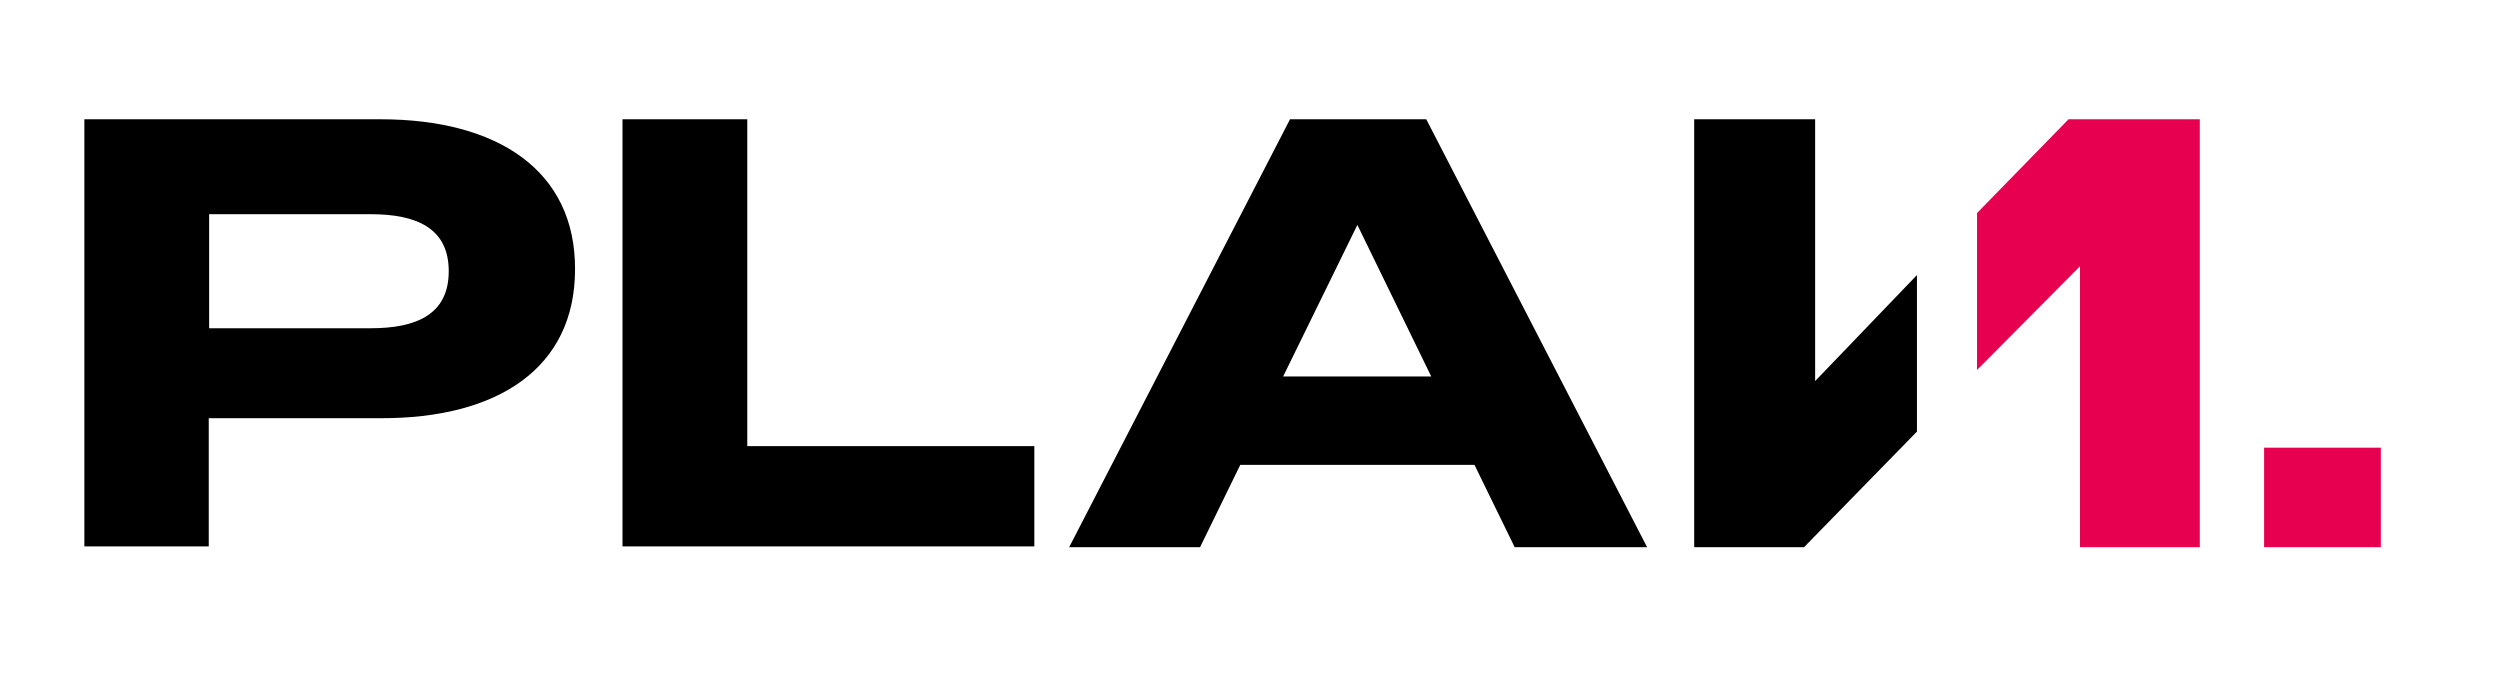 <svg width="653" height="179" xmlns="http://www.w3.org/2000/svg" xmlns:xlink="http://www.w3.org/1999/xlink" xml:space="preserve" overflow="hidden"><g transform="translate(-49 -325)"><g><g><g><g><path d="M-54.585 218.641-131.964 218.641-131.964 330.211-99.473 330.211-99.473 296.72-54.585 296.72C-24.093 296.82-3.799 283.723-3.799 257.83-3.699 232.037-23.994 218.641-54.585 218.641ZM-57.184 273.226-99.373 273.226-99.373 243.434-57.184 243.434C-45.088 243.434-36.79 247.133-36.79 258.33-36.79 269.527-45.088 273.226-57.184 273.226ZM41.189 304.018 41.189 218.641 8.598 218.641 8.598 330.211 116.169 330.211 116.169 304.018 41.189 304.018ZM241.635 330.411 276.225 330.411 218.541 218.641 182.951 218.641 125.266 330.411 159.457 330.411 169.954 308.916 231.137 308.916 241.635 330.411ZM181.151 285.823 200.546 246.233 219.841 285.823 181.151 285.823Z" fill="#000000" fill-rule="nonzero" fill-opacity="1" transform="matrix(1 0 0 1 203 137.514)"/><path d="M437.382 304.418 437.382 330.411 467.873 330.411 467.873 304.418Z" fill="#E6004F" fill-rule="nonzero" fill-opacity="1" transform="matrix(1 0 0 1 203 137.514)"/><path d="M288.522 330.411 288.522 218.641 320.113 218.641 320.113 287.022 346.706 259.33 346.706 300.219 317.214 330.411Z" fill="#000000" fill-rule="nonzero" fill-opacity="1" transform="matrix(1 0 0 1 203 137.514)"/><path d="M362.402 243.134 386.295 218.641 420.586 218.641 420.586 330.411 389.295 330.411 389.295 257.03 362.402 284.123Z" fill="#E6004F" fill-rule="nonzero" fill-opacity="1" transform="matrix(1 0 0 1 203 137.514)"/></g></g></g></g></g></svg>
